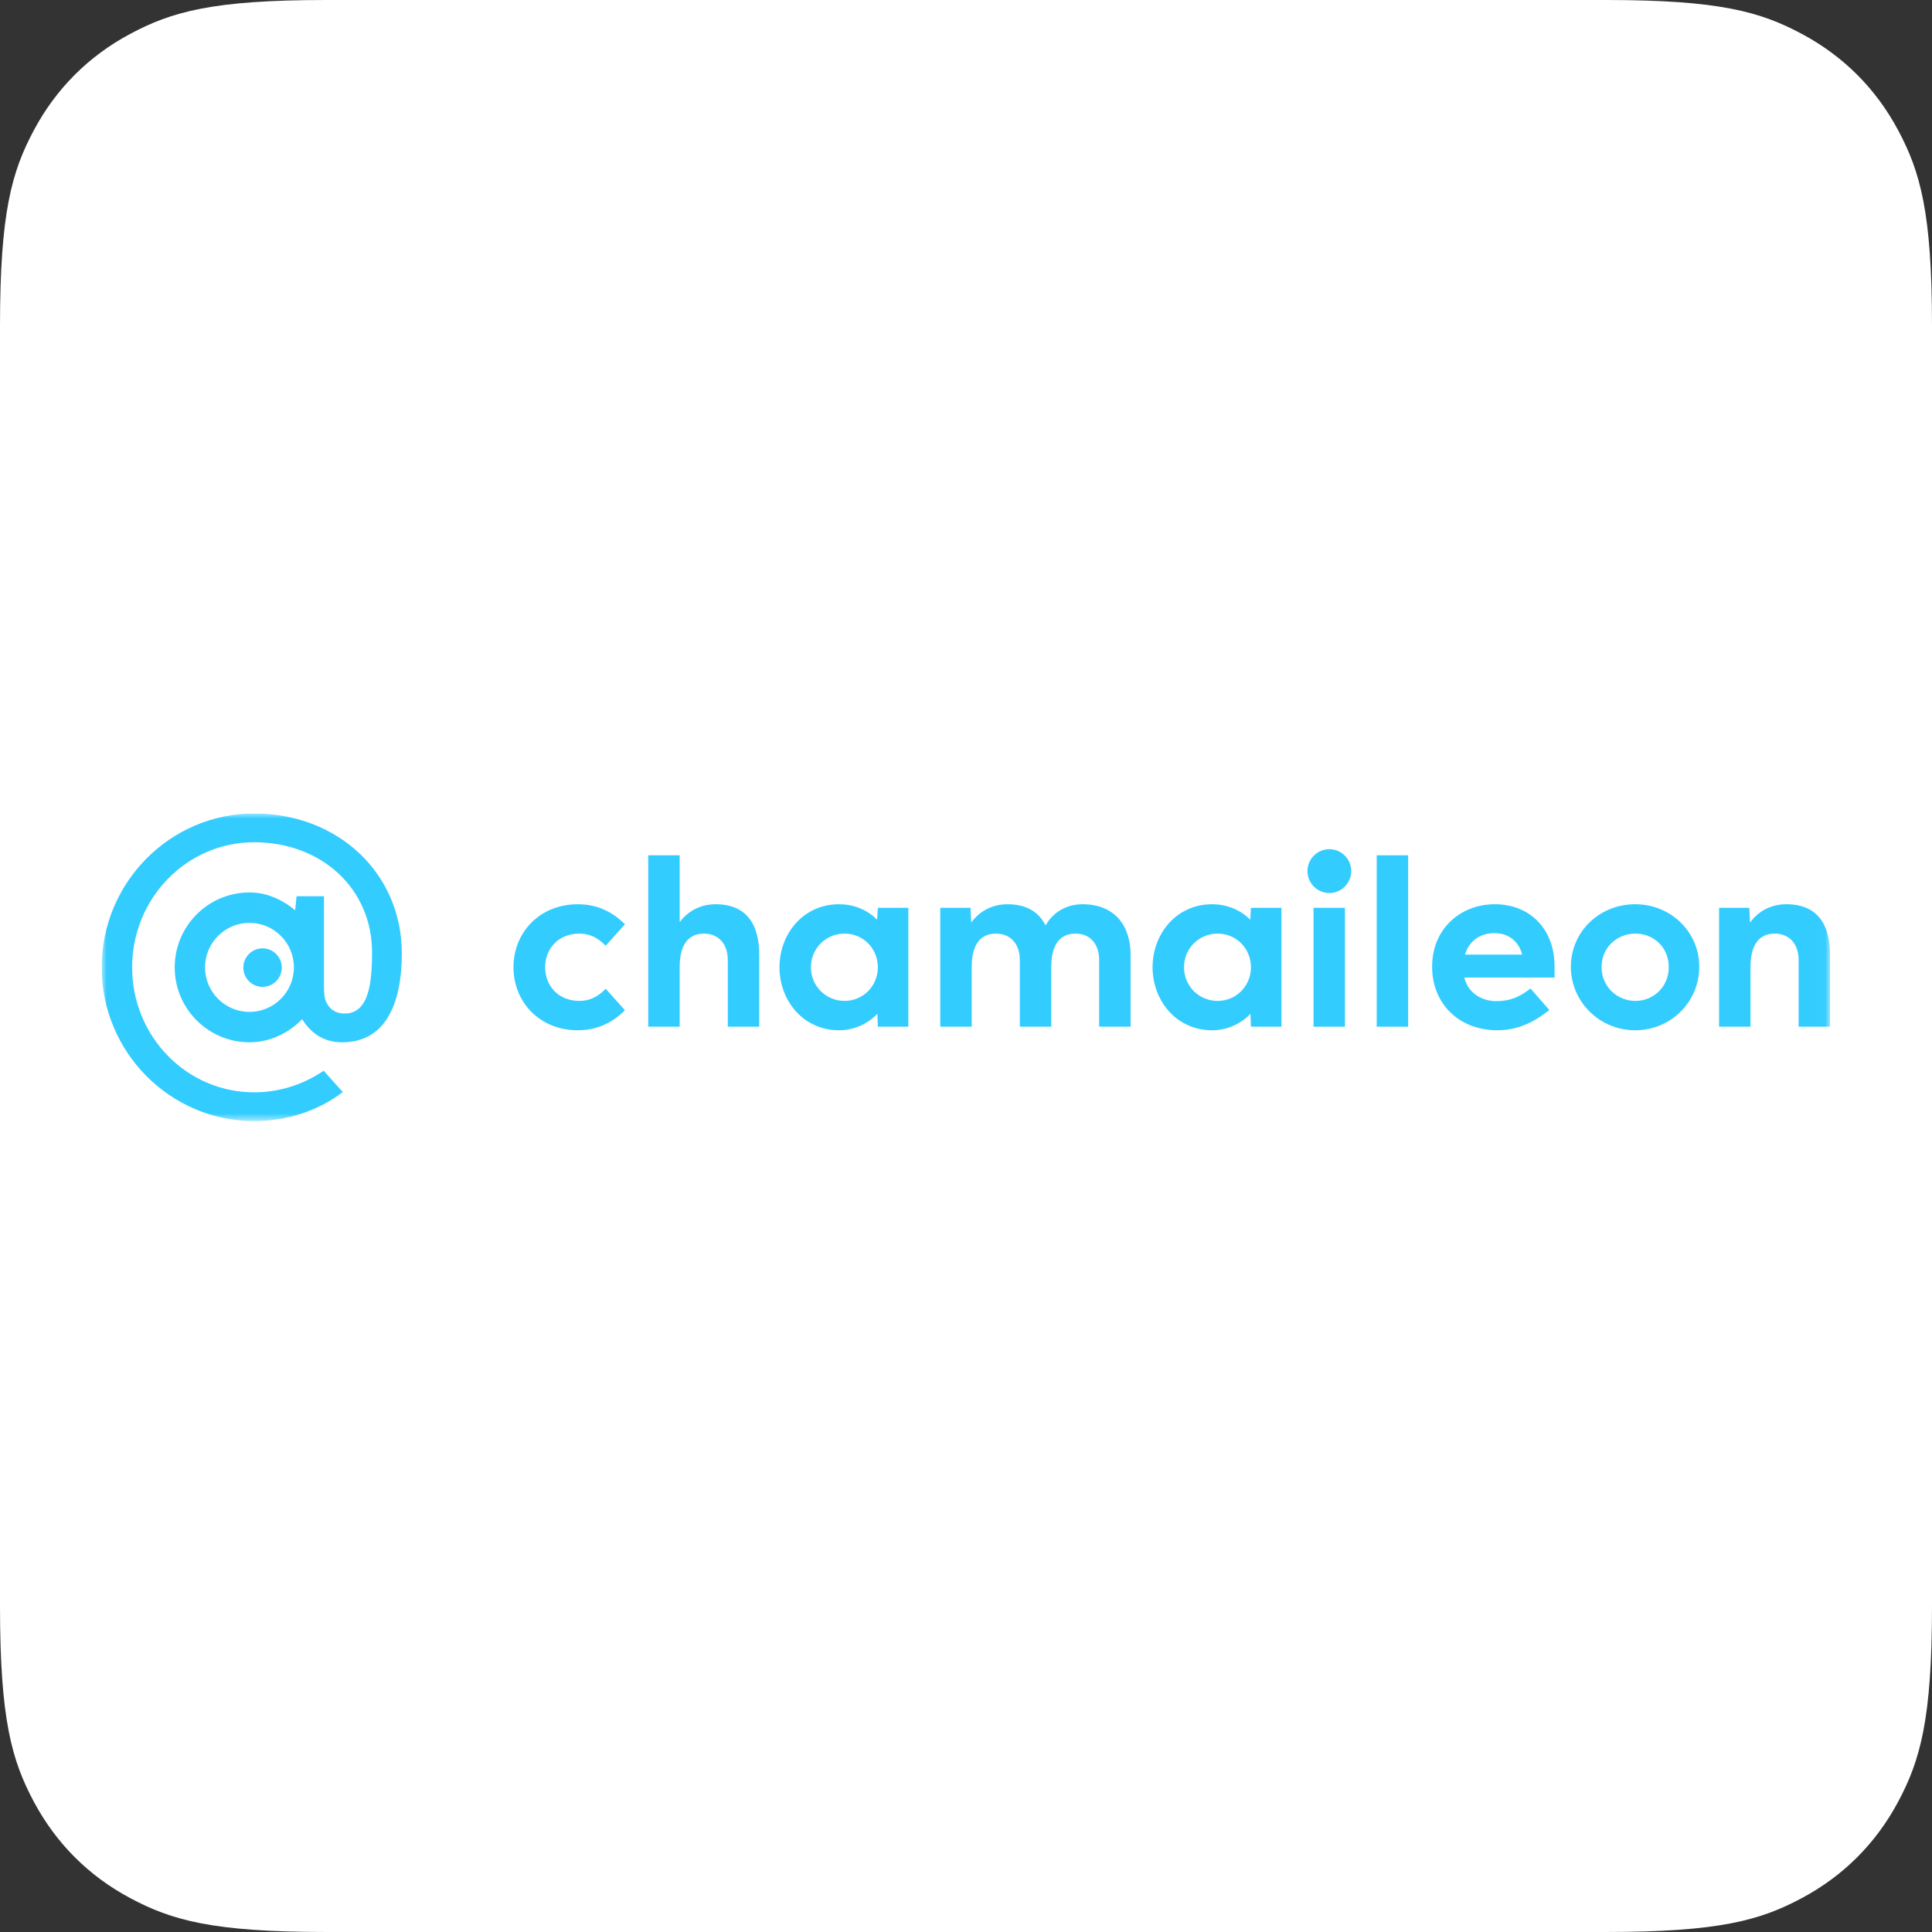 <svg xmlns="http://www.w3.org/2000/svg" width="190" height="190" viewBox="0 0 190 190" fill="none"><rect x="0" y="0" width="190" height="190" fill="#333333" stroke="none"/><path fill-rule="evenodd" clip-rule="evenodd" d="M32.049 0H157.95C169.094 0 173.135 1.16 177.21 3.34C181.284 5.518 184.481 8.715 186.66 12.79C188.84 16.863 190 20.904 190 32.048V157.95C190 169.094 188.84 173.135 186.66 177.21C184.482 181.284 181.285 184.481 177.21 186.66C173.136 188.839 169.095 189.999 157.951 189.999H32.05C20.906 189.999 16.865 188.839 12.79 186.659C8.716 184.481 5.519 181.284 3.34 177.209C1.16 173.137 0 169.096 0 157.952V32.05C0 20.906 1.16 16.865 3.34 12.79C5.518 8.716 8.715 5.519 12.79 3.34C16.863 1.16 20.905 0 32.049 0Z" fill="white"></path><g clip-path="url(#clip0_2884_210)"><path fill-rule="evenodd" clip-rule="evenodd" d="M50.496 95.123C50.496 91.766 53.002 88.926 56.844 88.926C59.233 88.926 60.709 90.147 61.459 90.898L59.561 93.01C58.812 92.212 57.968 91.813 56.985 91.813C54.829 91.813 53.611 93.386 53.611 95.123C53.611 96.86 54.829 98.433 56.985 98.433C57.968 98.433 58.812 98.034 59.561 97.236L61.459 99.349C60.709 100.1 59.233 101.321 56.844 101.321C53.002 101.321 50.496 98.481 50.496 95.123Z" fill="#33CCFF"></path><path fill-rule="evenodd" clip-rule="evenodd" d="M74.666 93.903V100.969H71.574V94.419C71.574 92.729 70.567 91.813 69.232 91.813C67.474 91.813 66.842 93.222 66.842 95.1V100.969H63.75V84.113H66.842V90.687C67.755 89.466 69.068 88.926 70.356 88.926C73.472 88.926 74.666 90.968 74.666 93.903Z" fill="#33CCFF"></path><path fill-rule="evenodd" clip-rule="evenodd" d="M86.331 95.123C86.331 93.269 84.878 91.813 83.052 91.813C81.224 91.813 79.749 93.269 79.749 95.123C79.749 96.978 81.224 98.433 83.052 98.433C84.878 98.433 86.331 96.978 86.331 95.123ZM89.329 89.278V100.969H86.331L86.284 99.701C85.23 100.805 83.824 101.321 82.512 101.321C78.999 101.321 76.656 98.41 76.656 95.123C76.656 91.837 78.999 88.926 82.512 88.926C83.824 88.926 85.23 89.395 86.26 90.451L86.331 89.278H89.329Z" fill="#33CCFF"></path><path fill-rule="evenodd" clip-rule="evenodd" d="M111.186 93.903V100.969H108.094V94.419C108.094 92.729 107.11 91.813 105.775 91.813C104.018 91.813 103.385 93.222 103.385 95.1V100.969H100.293V94.419C100.293 92.729 99.286 91.813 97.95 91.813C96.194 91.813 95.561 93.222 95.561 95.1V100.969H92.469V89.278H95.444L95.514 90.733C96.428 89.466 97.763 88.926 99.075 88.926C100.996 88.926 102.19 89.724 102.823 91.015C103.596 89.654 104.955 88.926 106.454 88.926C109.569 88.926 111.186 90.968 111.186 93.903Z" fill="#33CCFF"></path><path fill-rule="evenodd" clip-rule="evenodd" d="M123.023 95.123C123.023 93.269 121.57 91.813 119.743 91.813C117.916 91.813 116.44 93.269 116.44 95.123C116.44 96.978 117.916 98.433 119.743 98.433C121.57 98.433 123.023 96.978 123.023 95.123ZM126.021 89.278V100.969H123.023L122.976 99.701C121.922 100.805 120.516 101.321 119.204 101.321C115.69 101.321 113.348 98.41 113.348 95.123C113.348 91.837 115.69 88.926 119.204 88.926C120.516 88.926 121.922 89.395 122.953 90.451L123.023 89.278H126.021Z" fill="#33CCFF"></path><mask id="mask0_2884_210" style="mask-type:luminance" maskUnits="userSpaceOnUse" x="10" y="80" width="170" height="31"><path d="M10 110.254H179.976V80H10V110.254Z" fill="white"></path></mask><g mask="url(#mask0_2884_210)"><path fill-rule="evenodd" clip-rule="evenodd" d="M129.176 100.969H132.268V89.277H129.176V100.969Z" fill="#33CCFF"></path></g><mask id="mask1_2884_210" style="mask-type:luminance" maskUnits="userSpaceOnUse" x="10" y="80" width="170" height="31"><path d="M10 110.254H179.976V80H10V110.254Z" fill="white"></path></mask><g mask="url(#mask1_2884_210)"><path fill-rule="evenodd" clip-rule="evenodd" d="M135.391 100.969H138.483V84.113H135.391V100.969Z" fill="#33CCFF"></path></g><mask id="mask2_2884_210" style="mask-type:luminance" maskUnits="userSpaceOnUse" x="10" y="80" width="170" height="31"><path d="M10 110.254H179.976V80H10V110.254Z" fill="white"></path></mask><g mask="url(#mask2_2884_210)"><path fill-rule="evenodd" clip-rule="evenodd" d="M144.072 93.879H149.695C149.413 92.682 148.43 91.766 146.977 91.766C145.478 91.766 144.447 92.611 144.072 93.879ZM152.881 96.133H144.002C144.447 97.893 146.017 98.457 147.118 98.457C148.875 98.457 149.788 97.753 150.515 97.213L152.366 99.326C151.662 99.865 149.906 101.321 147.258 101.321C143.487 101.321 140.84 98.715 140.84 95.076C140.84 91.25 143.721 88.926 147.001 88.926C150.468 88.926 152.857 91.367 152.881 94.982V96.133Z" fill="#33CCFF"></path></g><mask id="mask3_2884_210" style="mask-type:luminance" maskUnits="userSpaceOnUse" x="10" y="80" width="170" height="31"><path d="M10 110.254H179.976V80H10V110.254Z" fill="white"></path></mask><g mask="url(#mask3_2884_210)"><path fill-rule="evenodd" clip-rule="evenodd" d="M164.112 95.1C164.112 93.104 162.566 91.813 160.832 91.813C159.075 91.813 157.506 93.128 157.506 95.1C157.506 97.096 159.099 98.434 160.832 98.434C162.542 98.434 164.112 97.119 164.112 95.1ZM154.484 95.076C154.484 91.672 157.248 88.926 160.809 88.926C164.323 88.926 167.111 91.649 167.111 95.076C167.111 98.551 164.3 101.321 160.809 101.321C157.295 101.321 154.484 98.504 154.484 95.076Z" fill="#33CCFF"></path></g><mask id="mask4_2884_210" style="mask-type:luminance" maskUnits="userSpaceOnUse" x="10" y="80" width="170" height="31"><path d="M10 110.254H179.976V80H10V110.254Z" fill="white"></path></mask><g mask="url(#mask4_2884_210)"><path fill-rule="evenodd" clip-rule="evenodd" d="M179.975 93.903V100.969H176.883V94.419C176.883 92.729 175.875 91.813 174.54 91.813C172.783 91.813 172.151 93.222 172.151 95.1V100.969H169.059V89.278H172.033L172.103 90.733C173.017 89.466 174.353 88.926 175.664 88.926C178.78 88.926 179.975 90.968 179.975 93.903Z" fill="#33CCFF"></path></g><mask id="mask5_2884_210" style="mask-type:luminance" maskUnits="userSpaceOnUse" x="10" y="80" width="170" height="31"><path d="M10 110.254H179.976V80H10V110.254Z" fill="white"></path></mask><g mask="url(#mask5_2884_210)"><path fill-rule="evenodd" clip-rule="evenodd" d="M128.582 85.667C128.582 86.858 129.545 87.823 130.732 87.823C131.92 87.823 132.884 86.858 132.884 85.667C132.884 84.477 131.92 83.512 130.732 83.512C129.545 83.512 128.582 84.477 128.582 85.667Z" fill="#33CCFF"></path></g><mask id="mask6_2884_210" style="mask-type:luminance" maskUnits="userSpaceOnUse" x="10" y="80" width="170" height="31"><path d="M10 110.254H179.976V80H10V110.254Z" fill="white"></path></mask><g mask="url(#mask6_2884_210)"><path fill-rule="evenodd" clip-rule="evenodd" d="M25 80C33.276 80 39.517 85.913 39.517 93.755C39.517 96.341 39.086 98.405 38.237 99.89C37.245 101.624 35.697 102.504 33.637 102.504C31.999 102.504 30.691 101.758 29.751 100.288L29.716 100.233L29.67 100.279C28.239 101.714 26.415 102.504 24.534 102.504C20.48 102.504 17.181 99.198 17.181 95.135C17.181 91.072 20.48 87.766 24.534 87.766C26.482 87.766 28.013 88.688 28.954 89.461L29.029 89.524L29.166 88.139H31.862V96.877C31.863 97.569 31.883 98.177 32.111 98.611C32.482 99.317 33.077 99.675 33.879 99.675C34.915 99.675 35.628 99.129 36.058 98.006C36.421 97.057 36.59 95.684 36.59 93.685C36.59 92.141 36.294 90.674 35.709 89.326C35.142 88.021 34.322 86.865 33.271 85.889C31.147 83.916 28.209 82.829 25 82.829C23.376 82.829 21.802 83.155 20.321 83.797C18.892 84.417 17.608 85.304 16.506 86.435C15.405 87.565 14.54 88.881 13.937 90.346C13.312 91.863 12.995 93.474 12.995 95.135C12.995 96.796 13.312 98.406 13.937 99.921C14.54 101.385 15.405 102.699 16.506 103.827C17.608 104.955 18.891 105.841 20.321 106.459C21.802 107.1 23.376 107.424 25 107.424C26.232 107.424 27.459 107.232 28.646 106.854C29.781 106.492 30.852 105.969 31.829 105.3L33.715 107.399C31.302 109.24 28.209 110.254 25 110.254C16.729 110.254 10 103.471 10 95.135C10 86.79 16.729 80 25 80ZM24.534 90.756C22.125 90.756 20.164 92.72 20.164 95.135C20.164 97.55 22.125 99.514 24.534 99.514C26.944 99.514 28.904 97.55 28.904 95.135C28.904 92.72 26.944 90.756 24.534 90.756ZM25.82 93.262C26.863 93.262 27.711 94.112 27.711 95.156C27.711 96.201 26.863 97.051 25.82 97.051C24.778 97.051 23.93 96.201 23.93 95.156C23.93 94.112 24.778 93.262 25.82 93.262Z" fill="#33CCFF"></path></g></g><defs><clipPath id="clip0_2884_210"><rect width="170" height="30.324" fill="white" transform="translate(10 80)"></rect></clipPath></defs></svg>